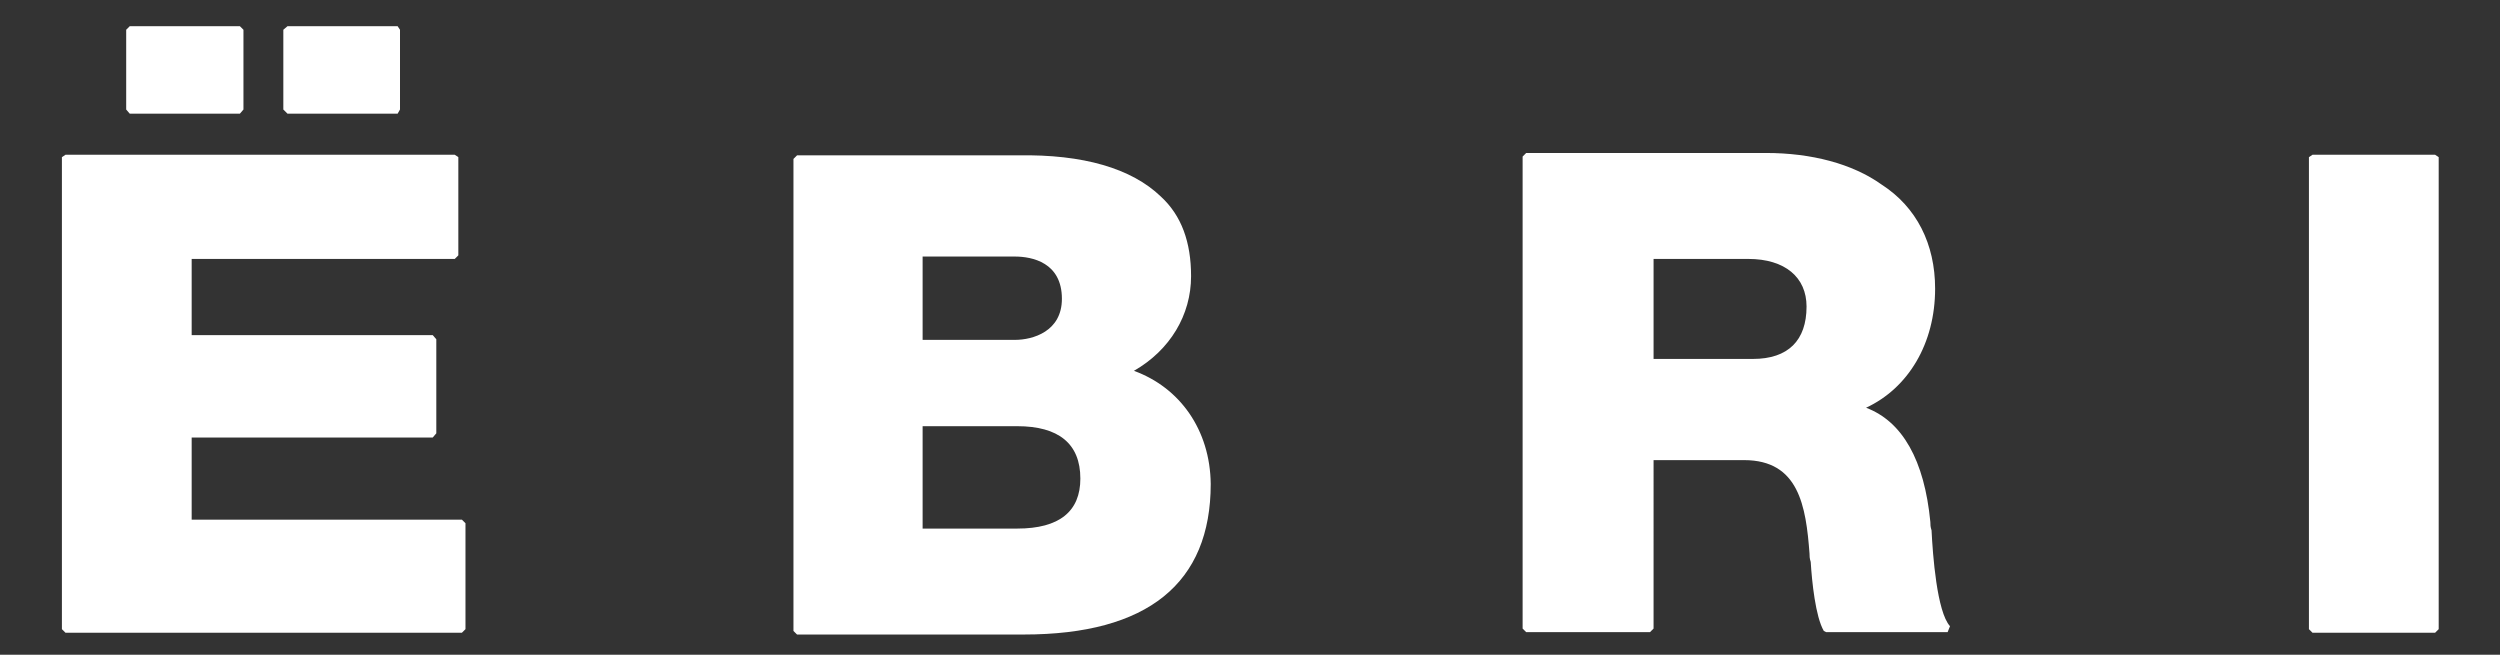 <?xml version="1.0" encoding="utf-8"?>
<!-- Generator: Adobe Illustrator 22.1.0, SVG Export Plug-In . SVG Version: 6.00 Build 0)  -->
<svg version="1.1" id="レイヤー_1" xmlns="http://www.w3.org/2000/svg" xmlns:xlink="http://www.w3.org/1999/xlink" x="0px" y="0px" viewBox="0 0 420 110" style="enable-background:new 0 0 420 110;" xml:space="preserve">
<rect x="0" y="0" width="420" height="110" fill="#333333" stroke="none"/>
<style type="text/css">
	.st0{fill:#FFFFFF;}
</style>

<g>
	<g>
		<g>
			<polygon class="st0" points="66.8,19.1 67.2,18.4 67.2,5 66.8,4.4 48.3,4.4 47.6,5 47.6,18.4 48.3,19.1 "/>
			<polygon class="st0" points="40.3,19.1 40.9,18.4 40.9,5 40.3,4.4 21.8,4.4 21.2,5 21.2,18.4 21.8,19.1 "/>
			<polygon class="st0" points="32.2,87.3 32.2,73.5 72.7,73.5 73.3,72.8 73.3,57 72.7,56.3 32.2,56.3 32.2,43.5 76.4,43.5 77,42.9 77,26.4 76.4,26 11,26 10.4,26.4 10.4,105.7 11,106.3 77.6,106.3 78.2,105.7 78.2,87.9 77.6,87.3 "/>
			<path class="st0" d="M190.5,62.3c6.1-3.5,9.6-9.4,9.6-15.9c0-5.7-1.6-10.2-5.1-13.4c-4.9-4.7-13-7.1-24-6.9h-37.1l-0.6,0.6v79.3l0.6,0.6h38.1c20.8,0,31.4-8.6,31.4-25.3C203.3,72.2,198.2,65.1,190.5,62.3 M155,71.6h15.9c6.9,0,10.6,2.9,10.6,8.8c0,5.5-3.5,8.4-10.6,8.4H155V71.6z M155,57.2V43.1h15.5c2.9,0,7.9,1,7.9,7.1c0,5.5-4.9,6.9-7.9,6.9H155z"/>
			<path class="st0" d="M324.3,87.7c-1-10.4-4.7-16.9-10.8-19.2c7.1-3.3,11.6-10.8,11.6-20c0-7.5-3.1-13.7-9-17.5c-4.9-3.5-11.8-5.3-19.4-5.3h-40.3l-0.6,0.6v79.3l0.6,0.6h20.8l0.6-0.6V77.3H293c9.2,0,10.4,7.7,11,15.7c0,0.4,0,0.8,0.2,1.4c0.2,3.3,0.8,9.2,2.2,11.6l0.4,0.2h20.4l0.4-1c-2.2-2.4-2.9-12-3.1-16.1C324.3,88.5,324.3,88.1,324.3,87.7 M303.5,51.5c0,5.7-3.1,8.8-9,8.8h-16.7V43.5h15.9C299.9,43.5,303.5,46.6,303.5,51.5"/>
			<polygon class="st0" points="409.1,26 388.5,26 387.9,26.4 387.9,105.7 388.5,106.3 409.1,106.3 409.7,105.7 409.7,26.4 "/>
		</g>
	</g>
</g>
</svg>

